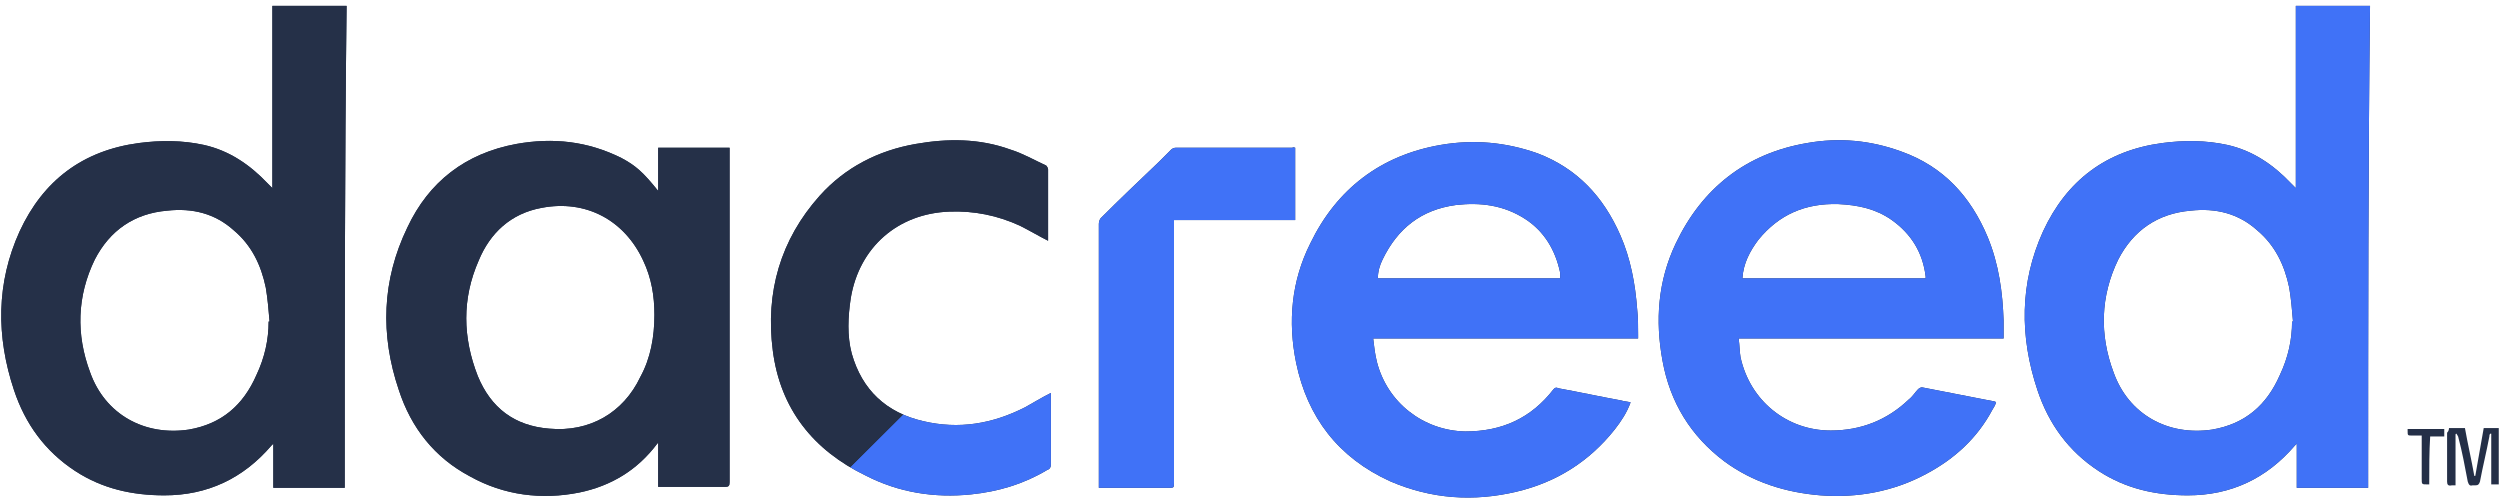 <svg width="331" height="66" viewBox="0 0 331 66" fill="none" xmlns="http://www.w3.org/2000/svg">
<path d="M313.544 64.589C310.435 64.589 307.2 64.589 304.09 64.589C304.09 62.723 304.09 60.857 304.09 58.742C303.966 58.867 303.842 58.991 303.842 58.991C300.11 63.345 295.383 65.584 289.66 65.584C285.431 65.584 281.45 64.713 277.843 62.35C273.862 59.738 271.25 56.13 269.757 51.652C267.393 44.561 267.393 37.471 270.503 30.629C273.613 23.911 278.838 19.931 286.302 18.936C289.163 18.562 292.024 18.562 294.885 19.184C298.244 19.931 300.98 21.797 303.344 24.285C303.468 24.409 303.717 24.658 303.966 24.907C303.966 16.821 303.966 8.735 303.966 0.774C307.2 0.774 310.559 0.774 313.793 0.774C313.544 22.046 313.544 43.317 313.544 64.589ZM303.468 42.571H303.593C303.468 41.078 303.344 39.585 303.095 38.093C302.473 35.107 301.229 32.495 298.866 30.505C296.378 28.265 293.392 27.519 290.034 27.892C285.68 28.265 282.445 30.505 280.455 34.361C278.091 39.212 277.967 44.312 279.833 49.288C281.823 54.886 287.048 57.747 292.895 56.877C297.249 56.13 300.11 53.642 301.851 49.661C302.971 47.298 303.468 44.934 303.468 42.571Z" fill="#242F47"/>
<path d="M313.544 64.589C310.435 64.589 307.2 64.589 304.09 64.589C304.09 62.723 304.09 60.857 304.09 58.742C303.966 58.867 303.842 58.991 303.842 58.991C300.11 63.345 295.383 65.584 289.66 65.584C285.431 65.584 281.45 64.713 277.843 62.35C273.862 59.738 271.25 56.13 269.757 51.652C267.393 44.561 267.393 37.471 270.503 30.629C273.613 23.911 278.838 19.931 286.302 18.936C289.163 18.562 292.024 18.562 294.885 19.184C298.244 19.931 300.98 21.797 303.344 24.285C303.468 24.409 303.717 24.658 303.966 24.907C303.966 16.821 303.966 8.735 303.966 0.774C307.2 0.774 310.559 0.774 313.793 0.774C313.544 22.046 313.544 43.317 313.544 64.589ZM303.468 42.571H303.593C303.468 41.078 303.344 39.585 303.095 38.093C302.473 35.107 301.229 32.495 298.866 30.505C296.378 28.265 293.392 27.519 290.034 27.892C285.68 28.265 282.445 30.505 280.455 34.361C278.091 39.212 277.967 44.312 279.833 49.288C281.823 54.886 287.048 57.747 292.895 56.877C297.249 56.13 300.11 53.642 301.851 49.661C302.971 47.298 303.468 44.934 303.468 42.571Z" fill="url(#paint0_linear_2647_7583)"/>
<path d="M87.143 25.28C87.143 23.29 87.143 21.424 87.143 19.558C90.253 19.558 93.363 19.558 96.597 19.558C96.597 19.806 96.597 19.931 96.597 20.055C96.597 34.61 96.597 49.288 96.597 63.843C96.597 64.34 96.472 64.465 95.975 64.465C93.238 64.465 90.501 64.465 87.765 64.465C87.64 64.465 87.391 64.465 87.143 64.465C87.143 62.474 87.143 60.608 87.143 58.618C87.018 58.742 87.018 58.742 87.018 58.742C84.406 62.226 80.923 64.34 76.693 65.211C71.718 66.206 66.742 65.584 62.263 63.096C57.536 60.608 54.426 56.628 52.809 51.652C50.321 44.312 50.57 37.097 53.929 30.131C56.79 24.036 61.641 20.304 68.359 19.06C73.21 18.189 77.813 18.687 82.291 20.926C84.157 21.921 85.152 22.792 87.143 25.28ZM86.645 41.7C86.645 39.212 86.272 36.849 85.152 34.485C82.665 29.136 77.564 26.399 71.718 27.519C67.612 28.265 64.876 30.878 63.383 34.485C61.144 39.585 61.268 44.686 63.259 49.786C65 54.015 68.11 56.379 72.713 56.752C78.062 57.25 82.54 54.637 84.779 49.91C86.148 47.422 86.645 44.561 86.645 41.7Z" fill="#242F47"/>
<path d="M87.143 25.28C87.143 23.29 87.143 21.424 87.143 19.558C90.253 19.558 93.363 19.558 96.597 19.558C96.597 19.806 96.597 19.931 96.597 20.055C96.597 34.61 96.597 49.288 96.597 63.843C96.597 64.34 96.472 64.465 95.975 64.465C93.238 64.465 90.501 64.465 87.765 64.465C87.64 64.465 87.391 64.465 87.143 64.465C87.143 62.474 87.143 60.608 87.143 58.618C87.018 58.742 87.018 58.742 87.018 58.742C84.406 62.226 80.923 64.34 76.693 65.211C71.718 66.206 66.742 65.584 62.263 63.096C57.536 60.608 54.426 56.628 52.809 51.652C50.321 44.312 50.57 37.097 53.929 30.131C56.79 24.036 61.641 20.304 68.359 19.06C73.21 18.189 77.813 18.687 82.291 20.926C84.157 21.921 85.152 22.792 87.143 25.28ZM86.645 41.7C86.645 39.212 86.272 36.849 85.152 34.485C82.665 29.136 77.564 26.399 71.718 27.519C67.612 28.265 64.876 30.878 63.383 34.485C61.144 39.585 61.268 44.686 63.259 49.786C65 54.015 68.11 56.379 72.713 56.752C78.062 57.25 82.54 54.637 84.779 49.91C86.148 47.422 86.645 44.561 86.645 41.7Z" fill="url(#paint1_linear_2647_7583)"/>
<path d="M138.767 31.873C137.523 31.251 136.279 30.504 135.035 29.883C132.05 28.514 128.94 27.892 125.706 28.017C118.864 28.265 113.763 32.744 112.644 39.461C112.271 41.949 112.146 44.437 112.768 46.8C114.137 51.652 117.371 54.637 122.222 55.757C126.949 56.877 131.428 56.13 135.782 53.891C136.901 53.269 137.896 52.647 139.14 52.025C139.14 52.15 139.14 52.398 139.14 52.523C139.14 55.508 139.14 58.494 139.14 61.479C139.14 61.852 139.016 62.101 138.643 62.226C135.533 64.091 132.174 65.087 128.567 65.46C123.715 65.957 118.988 65.211 114.634 62.972C107.668 59.613 103.314 54.14 102.319 46.427C101.324 38.715 103.314 31.748 108.539 25.902C111.897 22.17 116.251 19.931 121.227 19.06C125.457 18.314 129.686 18.314 133.791 19.806C135.408 20.304 136.901 21.175 138.518 21.921C138.643 22.046 138.767 22.294 138.767 22.419C138.767 25.529 138.767 28.514 138.767 31.624C138.767 31.748 138.767 31.873 138.767 31.873Z" fill="#242F47"/>
<path d="M138.767 31.873C137.523 31.251 136.279 30.504 135.035 29.883C132.05 28.514 128.94 27.892 125.706 28.017C118.864 28.265 113.763 32.744 112.644 39.461C112.271 41.949 112.146 44.437 112.768 46.8C114.137 51.652 117.371 54.637 122.222 55.757C126.949 56.877 131.428 56.13 135.782 53.891C136.901 53.269 137.896 52.647 139.14 52.025C139.14 52.15 139.14 52.398 139.14 52.523C139.14 55.508 139.14 58.494 139.14 61.479C139.14 61.852 139.016 62.101 138.643 62.226C135.533 64.091 132.174 65.087 128.567 65.46C123.715 65.957 118.988 65.211 114.634 62.972C107.668 59.613 103.314 54.14 102.319 46.427C101.324 38.715 103.314 31.748 108.539 25.902C111.897 22.17 116.251 19.931 121.227 19.06C125.457 18.314 129.686 18.314 133.791 19.806C135.408 20.304 136.901 21.175 138.518 21.921C138.643 22.046 138.767 22.294 138.767 22.419C138.767 25.529 138.767 28.514 138.767 31.624C138.767 31.748 138.767 31.873 138.767 31.873Z" fill="url(#paint2_linear_2647_7583)"/>
<path d="M171.484 19.558C171.484 22.792 171.484 25.902 171.484 29.136C166.135 29.136 160.786 29.136 155.437 29.136C155.437 29.385 155.437 29.634 155.437 29.883C155.437 41.203 155.437 52.523 155.437 63.843C155.437 64.589 155.437 64.589 154.69 64.589C151.829 64.589 149.092 64.589 146.231 64.589C145.982 64.589 145.858 64.589 145.485 64.589C145.485 64.34 145.485 64.092 145.485 63.967C145.485 52.523 145.485 41.078 145.485 29.634C145.485 29.385 145.609 29.012 145.734 28.887C148.222 26.399 150.834 23.912 153.446 21.424C153.944 20.926 154.566 20.304 155.063 19.806C155.188 19.682 155.437 19.558 155.685 19.558C160.786 19.558 166.01 19.558 171.111 19.558C171.235 19.433 171.359 19.558 171.484 19.558Z" fill="#242F47"/>
<path d="M171.484 19.558C171.484 22.792 171.484 25.902 171.484 29.136C166.135 29.136 160.786 29.136 155.437 29.136C155.437 29.385 155.437 29.634 155.437 29.883C155.437 41.203 155.437 52.523 155.437 63.843C155.437 64.589 155.437 64.589 154.69 64.589C151.829 64.589 149.092 64.589 146.231 64.589C145.982 64.589 145.858 64.589 145.485 64.589C145.485 64.34 145.485 64.092 145.485 63.967C145.485 52.523 145.485 41.078 145.485 29.634C145.485 29.385 145.609 29.012 145.734 28.887C148.222 26.399 150.834 23.912 153.446 21.424C153.944 20.926 154.566 20.304 155.063 19.806C155.188 19.682 155.437 19.558 155.685 19.558C160.786 19.558 166.01 19.558 171.111 19.558C171.235 19.433 171.359 19.558 171.484 19.558Z" fill="url(#paint3_linear_2647_7583)"/>
<path d="M216.888 44.81C205.195 44.81 193.626 44.81 181.809 44.81C181.933 45.93 182.057 46.925 182.306 47.92C183.674 53.269 188.402 57.001 193.999 57.125C198.851 57.125 202.707 55.384 205.693 51.528C205.941 51.279 206.066 51.279 206.315 51.403C209.051 51.901 211.912 52.523 214.649 53.02C215.022 53.145 215.396 53.145 215.893 53.269C215.396 54.637 214.649 55.757 213.778 56.877C210.42 61.106 206.066 63.843 200.841 65.087C195.119 66.455 189.521 66.082 184.048 63.718C177.206 60.608 173.101 55.259 171.608 48.044C170.488 42.571 170.986 37.222 173.474 32.246C176.957 25.031 182.804 20.553 190.765 19.184C195.119 18.438 199.348 18.811 203.578 20.304C208.803 22.294 212.286 26.026 214.525 31.126C215.893 34.236 216.515 37.595 216.764 40.954C216.888 42.073 216.888 43.193 216.888 44.312C216.888 44.437 216.888 44.561 216.888 44.81ZM206.563 36.849C206.563 36.6 206.563 36.351 206.563 36.102C205.941 33.117 204.449 30.629 201.961 29.012C199.1 27.146 195.99 26.773 192.755 27.146C188.153 27.768 185.043 30.256 183.053 34.361C182.679 35.107 182.431 35.978 182.431 36.849C190.392 36.849 198.478 36.849 206.563 36.849Z" fill="#242F47"/>
<path d="M216.888 44.81C205.195 44.81 193.626 44.81 181.809 44.81C181.933 45.93 182.057 46.925 182.306 47.92C183.674 53.269 188.402 57.001 193.999 57.125C198.851 57.125 202.707 55.384 205.693 51.528C205.941 51.279 206.066 51.279 206.315 51.403C209.051 51.901 211.912 52.523 214.649 53.02C215.022 53.145 215.396 53.145 215.893 53.269C215.396 54.637 214.649 55.757 213.778 56.877C210.42 61.106 206.066 63.843 200.841 65.087C195.119 66.455 189.521 66.082 184.048 63.718C177.206 60.608 173.101 55.259 171.608 48.044C170.488 42.571 170.986 37.222 173.474 32.246C176.957 25.031 182.804 20.553 190.765 19.184C195.119 18.438 199.348 18.811 203.578 20.304C208.803 22.294 212.286 26.026 214.525 31.126C215.893 34.236 216.515 37.595 216.764 40.954C216.888 42.073 216.888 43.193 216.888 44.312C216.888 44.437 216.888 44.561 216.888 44.81ZM206.563 36.849C206.563 36.6 206.563 36.351 206.563 36.102C205.941 33.117 204.449 30.629 201.961 29.012C199.1 27.146 195.99 26.773 192.755 27.146C188.153 27.768 185.043 30.256 183.053 34.361C182.679 35.107 182.431 35.978 182.431 36.849C190.392 36.849 198.478 36.849 206.563 36.849Z" fill="url(#paint4_linear_2647_7583)"/>
<path d="M265.278 44.81C253.585 44.81 242.016 44.81 230.199 44.81C230.323 45.681 230.323 46.552 230.447 47.298C231.691 53.02 236.543 57.001 242.389 57.001C246.37 57.001 249.853 55.633 252.714 52.896C253.212 52.523 253.585 51.901 253.958 51.528C254.083 51.403 254.332 51.279 254.456 51.279C257.69 51.901 260.8 52.523 264.035 53.145C264.035 53.145 264.159 53.145 264.283 53.269C264.159 53.642 264.034 53.891 263.786 54.264C261.795 57.996 258.81 60.733 255.078 62.723C250.724 65.087 245.873 65.958 241.021 65.584C236.418 65.211 232.065 63.843 228.333 61.106C223.854 57.747 221.118 53.269 220.122 47.796C219.127 42.447 219.501 37.222 221.864 32.246C225.347 24.907 231.194 20.304 239.28 18.936C243.509 18.189 247.614 18.562 251.719 20.055C257.317 22.046 260.925 26.026 263.164 31.375C264.656 34.983 265.154 38.715 265.278 42.447C265.278 43.193 265.278 43.939 265.278 44.81ZM230.696 36.849C238.782 36.849 246.868 36.849 254.954 36.849C254.954 36.724 254.954 36.724 254.954 36.6C254.58 33.49 253.088 31.002 250.475 29.136C248.361 27.643 245.997 27.146 243.385 27.021C239.031 26.897 235.548 28.39 232.811 31.748C231.691 33.241 230.821 34.858 230.696 36.849Z" fill="#242F47"/>
<path d="M265.278 44.81C253.585 44.81 242.016 44.81 230.199 44.81C230.323 45.681 230.323 46.552 230.447 47.298C231.691 53.02 236.543 57.001 242.389 57.001C246.37 57.001 249.853 55.633 252.714 52.896C253.212 52.523 253.585 51.901 253.958 51.528C254.083 51.403 254.332 51.279 254.456 51.279C257.69 51.901 260.8 52.523 264.035 53.145C264.035 53.145 264.159 53.145 264.283 53.269C264.159 53.642 264.034 53.891 263.786 54.264C261.795 57.996 258.81 60.733 255.078 62.723C250.724 65.087 245.873 65.958 241.021 65.584C236.418 65.211 232.065 63.843 228.333 61.106C223.854 57.747 221.118 53.269 220.122 47.796C219.127 42.447 219.501 37.222 221.864 32.246C225.347 24.907 231.194 20.304 239.28 18.936C243.509 18.189 247.614 18.562 251.719 20.055C257.317 22.046 260.925 26.026 263.164 31.375C264.656 34.983 265.154 38.715 265.278 42.447C265.278 43.193 265.278 43.939 265.278 44.81ZM230.696 36.849C238.782 36.849 246.868 36.849 254.954 36.849C254.954 36.724 254.954 36.724 254.954 36.6C254.58 33.49 253.088 31.002 250.475 29.136C248.361 27.643 245.997 27.146 243.385 27.021C239.031 26.897 235.548 28.39 232.811 31.748C231.691 33.241 230.821 34.858 230.696 36.849Z" fill="url(#paint5_linear_2647_7583)"/>
<path d="M45.641 64.589C42.531 64.589 39.297 64.589 36.187 64.589C36.187 62.723 36.187 60.857 36.187 58.742C36.062 58.867 35.938 58.991 35.938 58.991C32.206 63.345 27.479 65.584 21.757 65.584C17.527 65.584 13.547 64.713 9.939 62.35C5.959 59.738 3.346 56.13 1.853 51.652C-0.51 44.561 -0.51 37.471 2.6 30.629C5.71 23.911 10.934 19.931 18.398 18.936C21.259 18.562 24.12 18.562 26.982 19.184C30.34 19.931 33.077 21.797 35.441 24.285C35.565 24.409 35.814 24.658 36.062 24.907C36.062 16.821 36.062 8.735 36.062 0.774C39.297 0.774 42.656 0.774 45.89 0.774C45.641 22.046 45.641 43.317 45.641 64.589ZM35.565 42.571H35.689C35.565 41.078 35.441 39.585 35.192 38.093C34.57 35.107 33.326 32.495 30.962 30.505C28.474 28.265 25.489 27.519 22.13 27.892C17.776 28.265 14.542 30.505 12.552 34.361C10.188 39.212 10.064 44.312 11.93 49.288C13.92 54.886 19.145 57.747 24.991 56.877C29.345 56.13 32.206 53.642 33.948 49.661C35.067 47.298 35.565 44.934 35.565 42.571Z" fill="#242F47"/>
<path d="M45.641 64.589C42.531 64.589 39.297 64.589 36.187 64.589C36.187 62.723 36.187 60.857 36.187 58.742C36.062 58.867 35.938 58.991 35.938 58.991C32.206 63.345 27.479 65.584 21.757 65.584C17.527 65.584 13.547 64.713 9.939 62.35C5.959 59.738 3.346 56.13 1.853 51.652C-0.51 44.561 -0.51 37.471 2.6 30.629C5.71 23.911 10.934 19.931 18.398 18.936C21.259 18.562 24.12 18.562 26.982 19.184C30.34 19.931 33.077 21.797 35.441 24.285C35.565 24.409 35.814 24.658 36.062 24.907C36.062 16.821 36.062 8.735 36.062 0.774C39.297 0.774 42.656 0.774 45.89 0.774C45.641 22.046 45.641 43.317 45.641 64.589ZM35.565 42.571H35.689C35.565 41.078 35.441 39.585 35.192 38.093C34.57 35.107 33.326 32.495 30.962 30.505C28.474 28.265 25.489 27.519 22.13 27.892C17.776 28.265 14.542 30.505 12.552 34.361C10.188 39.212 10.064 44.312 11.93 49.288C13.92 54.886 19.145 57.747 24.991 56.877C29.345 56.13 32.206 53.642 33.948 49.661C35.067 47.298 35.565 44.934 35.565 42.571Z" fill="url(#paint6_linear_2647_7583)"/>
<path d="M324.243 56.672C324.989 56.672 325.611 56.672 326.357 56.672C326.731 58.786 327.228 60.901 327.601 63.016H327.726C328.099 60.901 328.472 58.786 328.845 56.672C329.592 56.672 330.214 56.672 330.836 56.672C330.836 59.16 330.836 61.648 330.836 64.135C330.587 64.135 330.214 64.135 329.841 64.135C329.841 61.896 329.841 59.657 329.841 57.418H329.716C329.592 57.542 329.592 57.667 329.592 57.791C329.219 59.782 328.721 61.772 328.348 63.762C328.223 64.135 328.099 64.26 327.726 64.26C327.601 64.26 327.477 64.26 327.353 64.26C326.979 64.384 326.855 64.135 326.731 63.762C326.357 61.772 325.984 59.782 325.487 57.916C325.487 57.791 325.362 57.667 325.238 57.418C325.238 57.418 325.113 57.418 325.113 57.542C325.113 59.782 325.113 62.021 325.113 64.26C324.865 64.26 324.74 64.26 324.616 64.26C324.118 64.384 323.994 64.135 323.994 63.762C323.994 61.648 323.994 59.533 323.994 57.294C324.243 57.045 324.243 56.796 324.243 56.672Z" fill="#242F47"/>
<path d="M321.63 64.135C321.506 64.135 321.382 64.135 321.382 64.135C320.635 64.135 320.635 64.135 320.635 63.389C320.635 61.648 320.635 60.031 320.635 58.289C320.635 58.04 320.635 57.916 320.635 57.667C320.138 57.667 319.764 57.667 319.391 57.667C318.769 57.667 318.769 57.667 318.769 57.045C318.769 56.92 318.769 56.92 318.769 56.796C320.386 56.796 322.004 56.796 323.621 56.796C323.621 57.045 323.621 57.418 323.621 57.791C322.999 57.791 322.377 57.791 321.755 57.791C321.63 59.782 321.63 61.896 321.63 64.135Z" fill="#242F47"/>
<defs>
<linearGradient id="paint0_linear_2647_7583" x1="127.254" y1="41.043" x2="131.779" y2="45.577" gradientUnits="userSpaceOnUse">
<stop stop-color="#253048"/>
<stop offset="0.682" stop-color="#253048"/>
<stop offset="0.69" stop-color="#4072F7"/>
<stop offset="1" stop-color="#4072F7"/>
</linearGradient>
<linearGradient id="paint1_linear_2647_7583" x1="127.254" y1="41.043" x2="131.779" y2="45.577" gradientUnits="userSpaceOnUse">
<stop stop-color="#253048"/>
<stop offset="0.682" stop-color="#253048"/>
<stop offset="0.69" stop-color="#4072F7"/>
<stop offset="1" stop-color="#4072F7"/>
</linearGradient>
<linearGradient id="paint2_linear_2647_7583" x1="127.254" y1="41.043" x2="131.779" y2="45.577" gradientUnits="userSpaceOnUse">
<stop stop-color="#253048"/>
<stop offset="0.682" stop-color="#253048"/>
<stop offset="0.69" stop-color="#4072F7"/>
<stop offset="1" stop-color="#4072F7"/>
</linearGradient>
<linearGradient id="paint3_linear_2647_7583" x1="127.254" y1="41.043" x2="131.779" y2="45.577" gradientUnits="userSpaceOnUse">
<stop stop-color="#253048"/>
<stop offset="0.682" stop-color="#253048"/>
<stop offset="0.69" stop-color="#4072F7"/>
<stop offset="1" stop-color="#4072F7"/>
</linearGradient>
<linearGradient id="paint4_linear_2647_7583" x1="127.254" y1="41.043" x2="131.779" y2="45.577" gradientUnits="userSpaceOnUse">
<stop stop-color="#253048"/>
<stop offset="0.682" stop-color="#253048"/>
<stop offset="0.69" stop-color="#4072F7"/>
<stop offset="1" stop-color="#4072F7"/>
</linearGradient>
<linearGradient id="paint5_linear_2647_7583" x1="127.254" y1="41.043" x2="131.779" y2="45.577" gradientUnits="userSpaceOnUse">
<stop stop-color="#253048"/>
<stop offset="0.682" stop-color="#253048"/>
<stop offset="0.69" stop-color="#4072F7"/>
<stop offset="1" stop-color="#4072F7"/>
</linearGradient>
<linearGradient id="paint6_linear_2647_7583" x1="127.254" y1="41.043" x2="131.779" y2="45.577" gradientUnits="userSpaceOnUse">
<stop stop-color="#253048"/>
<stop offset="0.682" stop-color="#253048"/>
<stop offset="0.69" stop-color="#4072F7"/>
<stop offset="1" stop-color="#4072F7"/>
</linearGradient>
</defs>
</svg>
